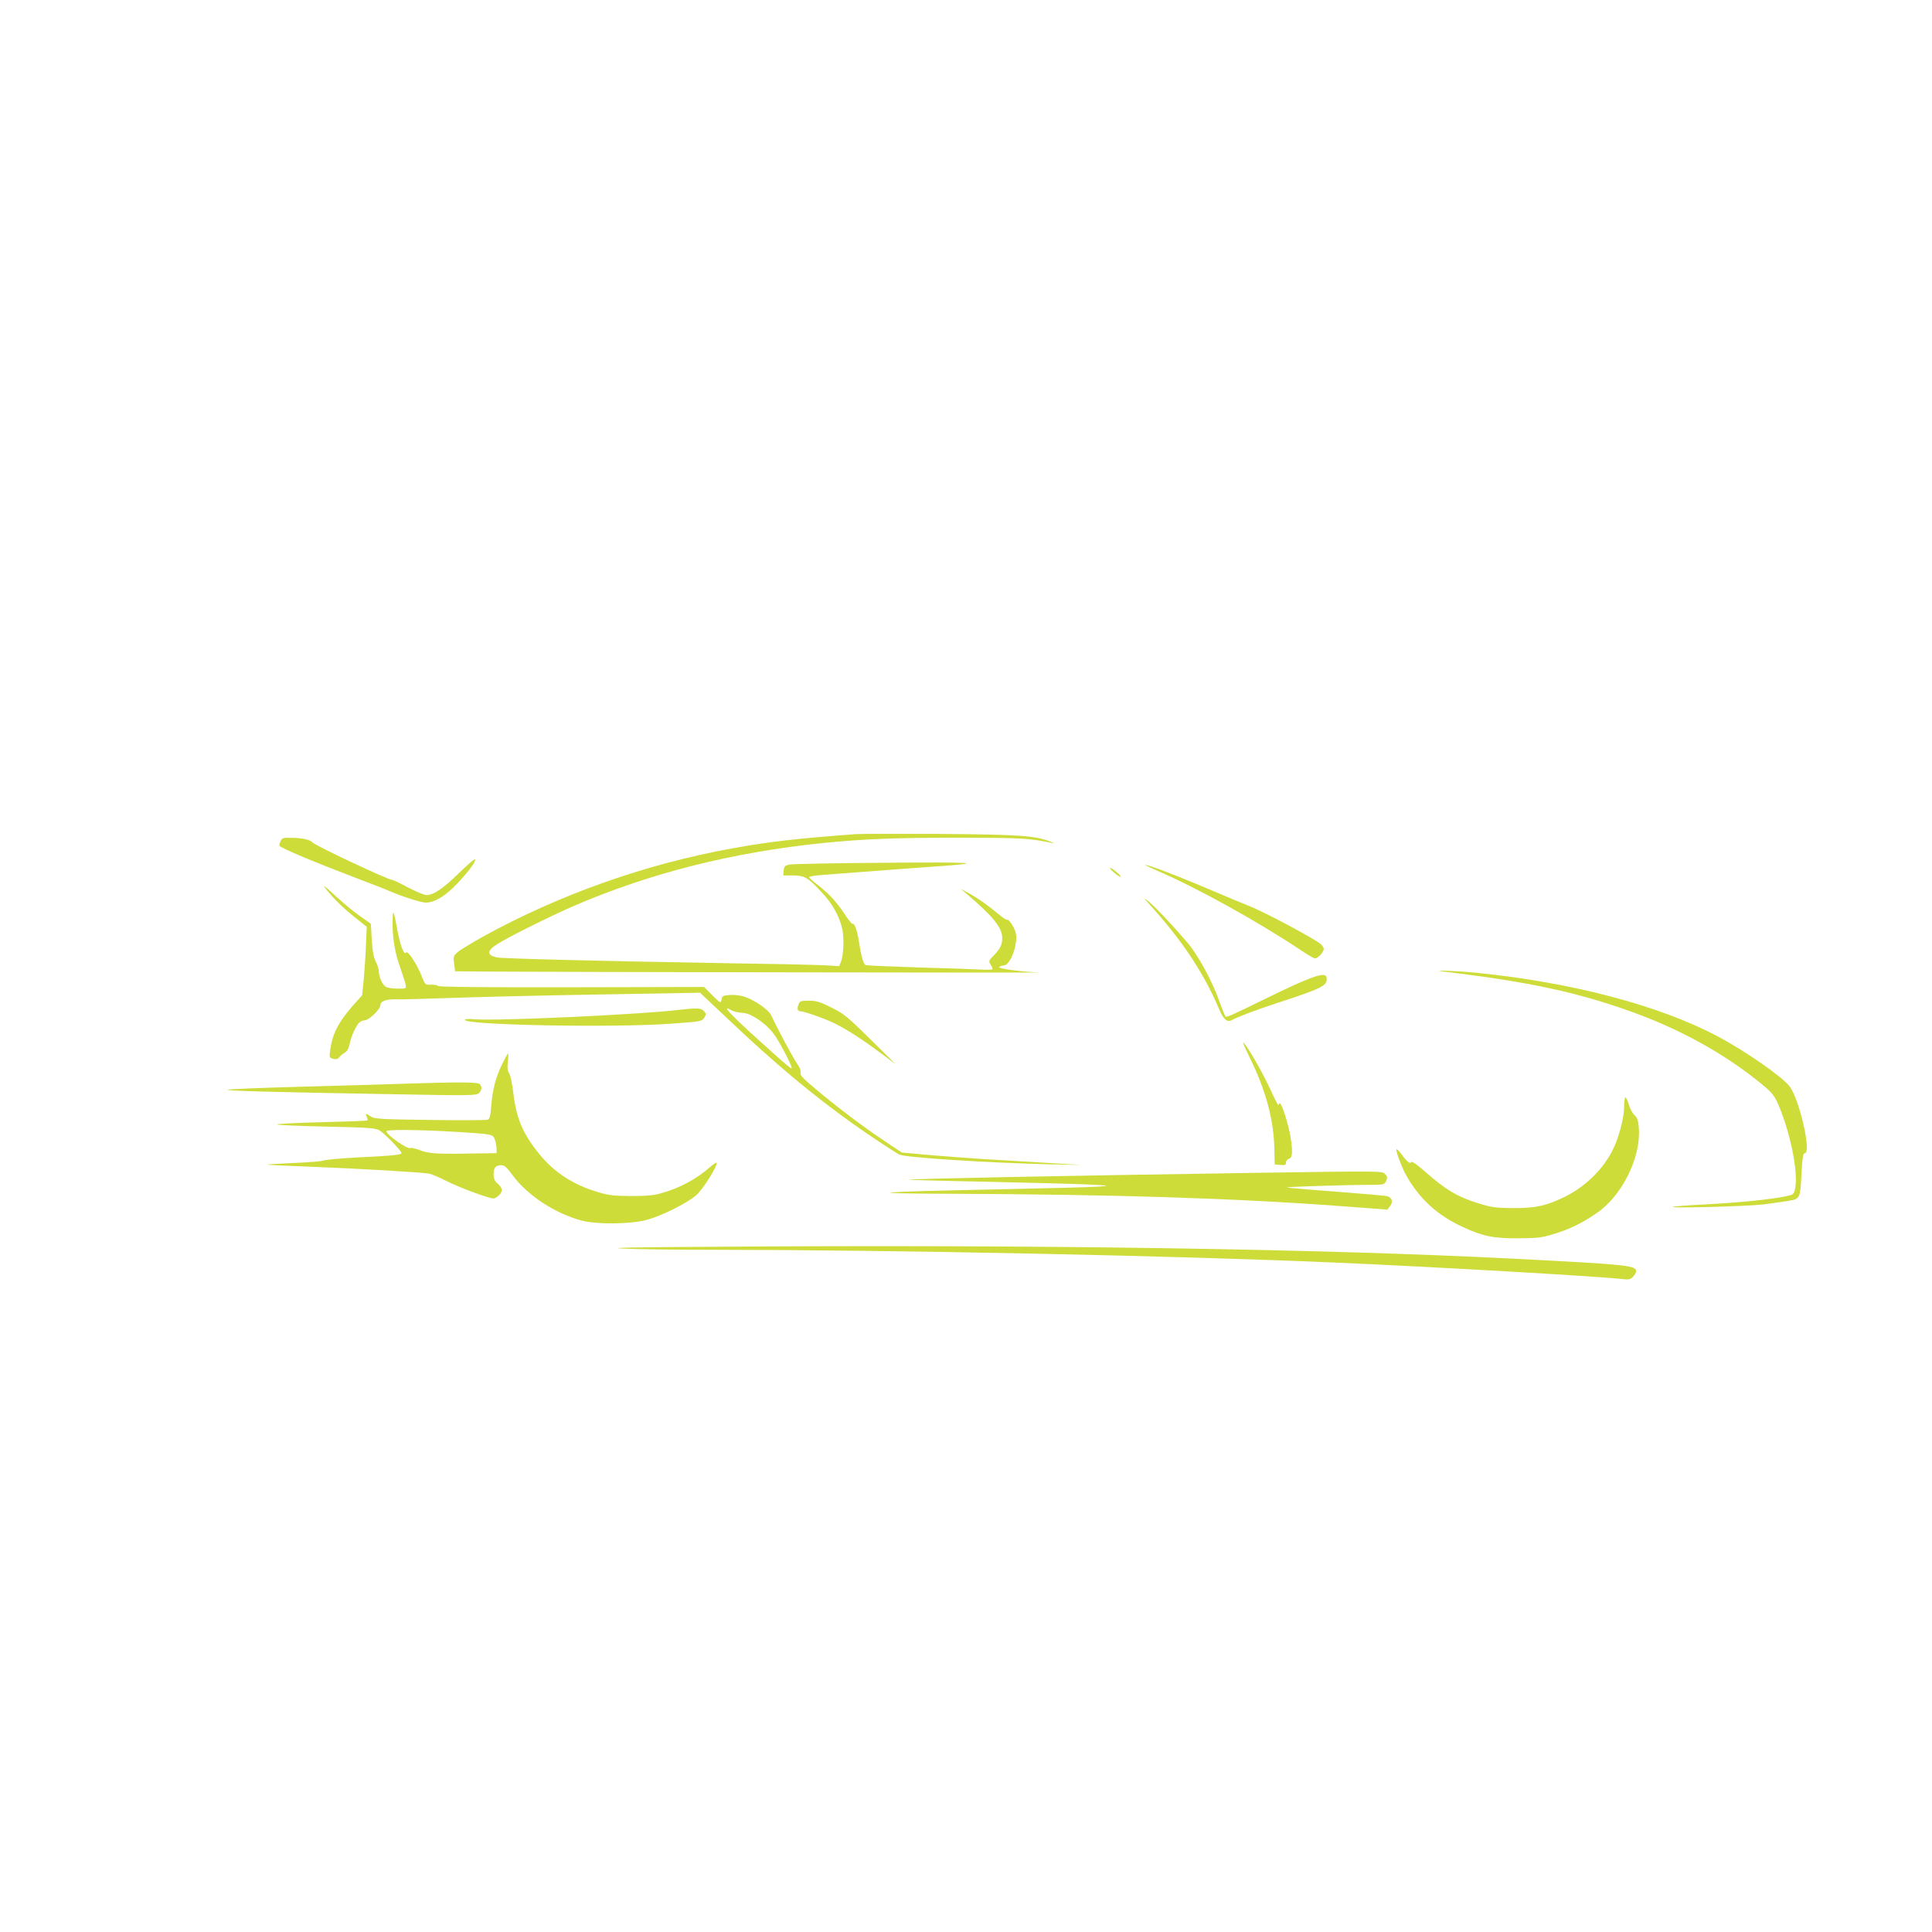 <?xml version="1.0" standalone="no"?>
<!DOCTYPE svg PUBLIC "-//W3C//DTD SVG 20010904//EN"
 "http://www.w3.org/TR/2001/REC-SVG-20010904/DTD/svg10.dtd">
<svg version="1.0" xmlns="http://www.w3.org/2000/svg"
 width="1280pt" height="1280pt" viewBox="0 0 1280 1280"
 preserveAspectRatio="xMidYMid meet">
<g transform="translate(0,1280) scale(0.1,-0.1)"
fill="#cddc39" stroke="none">
<path d="M5675 7274 c-395 -29 -586 -51 -825 -95 -576 -104 -1147 -307 -1651
-585 -75 -42 -151 -88 -167 -102 -28 -25 -30 -30 -23 -77 l6 -50 240 -2 c335
-3 3691 -8 3630 -6 -123 5 -276 26 -266 36 5 5 20 10 33 11 44 2 96 150 77
218 -10 37 -48 93 -56 84 -3 -3 -29 14 -57 37 -69 58 -140 108 -201 141 l-50
28 45 -39 c167 -142 230 -220 230 -286 0 -47 -12 -71 -57 -118 -34 -35 -34
-38 -19 -61 9 -14 14 -27 11 -30 -3 -3 -34 -4 -68 -2 -34 2 -218 9 -409 14
-191 6 -354 13 -362 16 -16 6 -30 56 -46 159 -11 72 -29 121 -42 114 -4 -2
-28 28 -53 66 -54 82 -99 130 -177 192 -32 24 -58 48 -58 52 0 4 39 11 88 14
48 4 202 16 342 26 140 11 327 25 415 31 337 23 256 29 -340 24 -330 -2 -616
-8 -635 -12 -30 -7 -35 -12 -38 -40 l-3 -32 61 0 c78 0 101 -12 186 -103 78
-81 126 -167 145 -255 12 -62 8 -171 -10 -215 l-11 -28 -102 6 c-57 3 -382 10
-723 15 -769 13 -1412 29 -1445 37 -67 16 -65 44 6 89 69 44 351 185 499 249
505 219 1059 359 1660 420 272 27 475 35 905 35 412 -1 455 -3 605 -34 26 -5
25 -4 -6 8 -103 40 -207 47 -729 51 -278 1 -527 1 -555 -1z"/>
<path d="M1858 7225 c-6 -14 -9 -27 -7 -29 22 -20 230 -107 503 -211 110 -42
214 -82 230 -90 78 -34 206 -75 237 -75 59 0 132 45 210 128 78 83 126 149
116 159 -4 3 -53 -39 -109 -94 -105 -102 -166 -143 -213 -143 -15 0 -69 23
-121 50 -52 28 -99 50 -104 50 -28 0 -513 228 -530 249 -14 17 -62 28 -127 30
-69 2 -74 1 -85 -24z"/>
<path d="M7590 7067 c3 -2 39 -19 80 -37 271 -117 678 -344 957 -531 40 -27
78 -49 86 -49 18 0 57 42 57 62 0 8 -8 22 -17 31 -42 37 -385 220 -483 257
-19 7 -127 52 -240 100 -237 101 -458 185 -440 167z"/>
<path d="M7380 7020 c19 -17 39 -30 45 -30 5 1 -6 14 -25 30 -19 17 -39 30
-45 30 -5 -1 6 -14 25 -30z"/>
<path d="M2159 6911 c51 -65 117 -130 199 -194 l72 -58 -6 -132 c-3 -73 -10
-174 -15 -226 l-10 -95 -58 -65 c-100 -113 -140 -193 -154 -302 -6 -45 -5 -47
21 -54 20 -5 31 -2 42 13 9 10 25 24 37 30 13 7 23 26 28 49 8 47 40 121 62
145 9 10 26 18 38 18 29 0 105 73 105 100 0 27 38 41 103 39 29 -1 187 3 352
9 165 6 607 17 981 23 l682 12 193 -182 c304 -288 554 -497 821 -687 112 -80
264 -180 306 -203 38 -20 578 -55 1007 -65 l200 -4 -150 9 c-82 5 -265 16
-405 24 -140 8 -340 23 -445 32 l-190 17 -105 70 c-144 95 -312 222 -453 340
-97 80 -118 103 -113 119 3 13 -4 33 -18 52 -25 34 -123 215 -177 329 -17 35
-103 96 -169 120 -29 10 -68 16 -101 14 -47 -3 -54 -6 -57 -25 -2 -13 -7 -23
-11 -23 -4 0 -29 23 -56 50 l-50 51 -879 -2 c-583 -1 -880 2 -885 9 -3 5 -24
9 -45 8 -39 -1 -40 0 -61 54 -32 83 -95 177 -105 159 -13 -20 -39 48 -57 146
-25 138 -31 149 -32 60 -1 -111 14 -203 50 -304 16 -47 33 -98 36 -113 5 -28
5 -28 -52 -28 -31 0 -65 5 -77 11 -23 12 -48 66 -48 103 0 14 -9 43 -20 64
-14 28 -22 67 -27 145 l-6 107 -77 54 c-42 30 -117 92 -166 138 -64 60 -79 71
-55 39z m2691 -806 c14 -8 44 -14 66 -15 54 0 150 -63 206 -134 37 -46 131
-226 123 -234 -4 -4 -47 32 -215 184 -203 184 -257 243 -180 199z"/>
<path d="M7641 6780 c199 -223 339 -436 435 -664 29 -69 54 -91 84 -75 37 21
157 66 290 110 319 104 349 120 338 175 -8 38 -102 5 -396 -139 -235 -115
-263 -127 -272 -122 -4 2 -24 51 -44 108 -45 127 -140 302 -209 382 -107 124
-204 227 -252 268 -45 37 -43 33 26 -43z"/>
<path d="M9565 6363 c562 -67 891 -138 1252 -269 310 -112 592 -267 823 -451
107 -85 118 -99 157 -198 73 -189 117 -424 96 -520 -9 -39 -10 -40 -68 -52
-102 -21 -321 -42 -534 -53 -112 -5 -207 -13 -210 -16 -9 -10 493 4 598 16 51
6 125 17 164 23 85 14 84 12 93 195 5 92 10 122 21 122 46 0 -34 353 -100 442
-47 63 -294 235 -477 332 -390 206 -968 358 -1599 421 -130 13 -312 20 -216 8z"/>
<path d="M5290 6144 c-11 -28 -6 -44 14 -44 25 0 170 -52 231 -83 80 -40 179
-104 300 -194 l100 -75 -167 165 c-153 151 -175 169 -258 211 -78 39 -101 46
-151 46 -55 0 -60 -2 -69 -26z"/>
<path d="M4495 6109 c-259 -31 -1204 -74 -1347 -62 -43 4 -68 2 -68 -4 0 -35
990 -53 1370 -25 202 15 201 15 218 43 11 18 11 24 -4 40 -19 21 -49 22 -169
8z"/>
<path d="M8281 5791 c106 -217 158 -410 162 -603 l2 -103 38 -3 c31 -3 37 0
37 16 0 11 9 22 20 25 23 6 26 44 10 145 -13 81 -58 222 -70 222 -6 0 -10 -6
-10 -12 0 -7 -24 39 -53 103 -54 116 -140 267 -177 310 -12 13 7 -32 41 -100z"/>
<path d="M3326 5748 c-42 -85 -64 -172 -72 -281 -4 -59 -10 -79 -22 -85 -10
-4 -181 -5 -382 -2 -326 4 -369 7 -393 23 -34 22 -40 22 -27 -2 5 -11 7 -22 3
-24 -5 -3 -142 -8 -305 -12 -164 -4 -296 -11 -293 -15 2 -4 150 -10 327 -14
295 -7 326 -9 355 -27 34 -21 143 -134 143 -149 0 -11 -58 -17 -303 -29 -108
-6 -205 -15 -215 -20 -9 -5 -97 -12 -195 -16 -98 -4 -176 -9 -175 -11 2 -2
132 -8 288 -14 316 -12 739 -37 785 -46 17 -4 69 -26 116 -50 88 -44 277 -114
308 -114 10 0 28 11 40 24 25 27 21 45 -18 80 -14 13 -21 31 -21 56 0 43 14
60 51 60 21 0 36 -13 75 -66 98 -134 282 -254 459 -301 102 -26 321 -24 430 5
99 27 264 109 327 163 45 38 148 203 135 215 -3 3 -22 -10 -44 -29 -89 -79
-203 -140 -324 -173 -47 -14 -99 -18 -199 -18 -117 1 -147 4 -225 28 -158 48
-281 128 -377 244 -114 139 -158 241 -178 417 -6 55 -18 111 -27 124 -11 17
-13 37 -8 77 3 30 4 54 1 54 -3 0 -21 -33 -40 -72z m-301 -447 c241 -15 241
-15 254 -53 6 -17 11 -44 11 -59 l0 -29 -147 -2 c-246 -5 -304 -1 -362 22 -29
11 -57 18 -62 14 -18 -11 -158 87 -159 111 0 13 214 11 465 -4z"/>
<path d="M2675 5620 c-115 -4 -424 -13 -685 -20 -261 -7 -479 -16 -483 -20 -8
-7 274 -15 1122 -30 480 -9 526 -8 543 7 21 19 23 44 6 61 -13 13 -140 14
-503 2z"/>
<path d="M10760 5466 c0 -76 -38 -216 -81 -296 -67 -126 -182 -236 -314 -300
-124 -60 -189 -74 -340 -74 -111 1 -143 5 -218 28 -147 44 -227 91 -366 214
-51 45 -86 70 -90 63 -9 -14 -29 1 -66 52 -15 21 -30 35 -33 33 -7 -8 36 -124
66 -176 88 -155 206 -262 375 -340 133 -61 200 -75 367 -74 127 1 156 4 233
28 103 31 185 70 284 138 167 112 294 366 281 559 -4 57 -10 73 -30 92 -13 12
-30 44 -37 70 -8 26 -18 47 -22 47 -5 0 -9 -29 -9 -64z"/>
<path d="M8280 5029 c-1259 -19 -2264 -39 -2258 -45 2 -1 228 -8 503 -13 275
-6 577 -14 670 -18 153 -7 163 -8 95 -14 -41 -4 -352 -12 -690 -19 -807 -16
-922 -27 -320 -29 1096 -4 1896 -29 2619 -83 l293 -22 18 24 c20 27 13 53 -16
64 -9 4 -163 17 -342 31 -178 13 -326 26 -328 28 -5 4 401 17 547 17 87 0 99
2 109 19 14 27 13 37 -6 55 -17 18 -45 18 -894 5z"/>
<path d="M4750 4540 c-549 -3 -737 -7 -625 -12 88 -5 354 -8 590 -8 1207 -1
3051 -38 4135 -85 665 -29 1745 -91 1907 -110 35 -4 46 -1 63 17 11 12 20 28
20 35 0 39 -55 45 -795 83 -1291 66 -3162 95 -5295 80z"/>
</g>
</svg>
